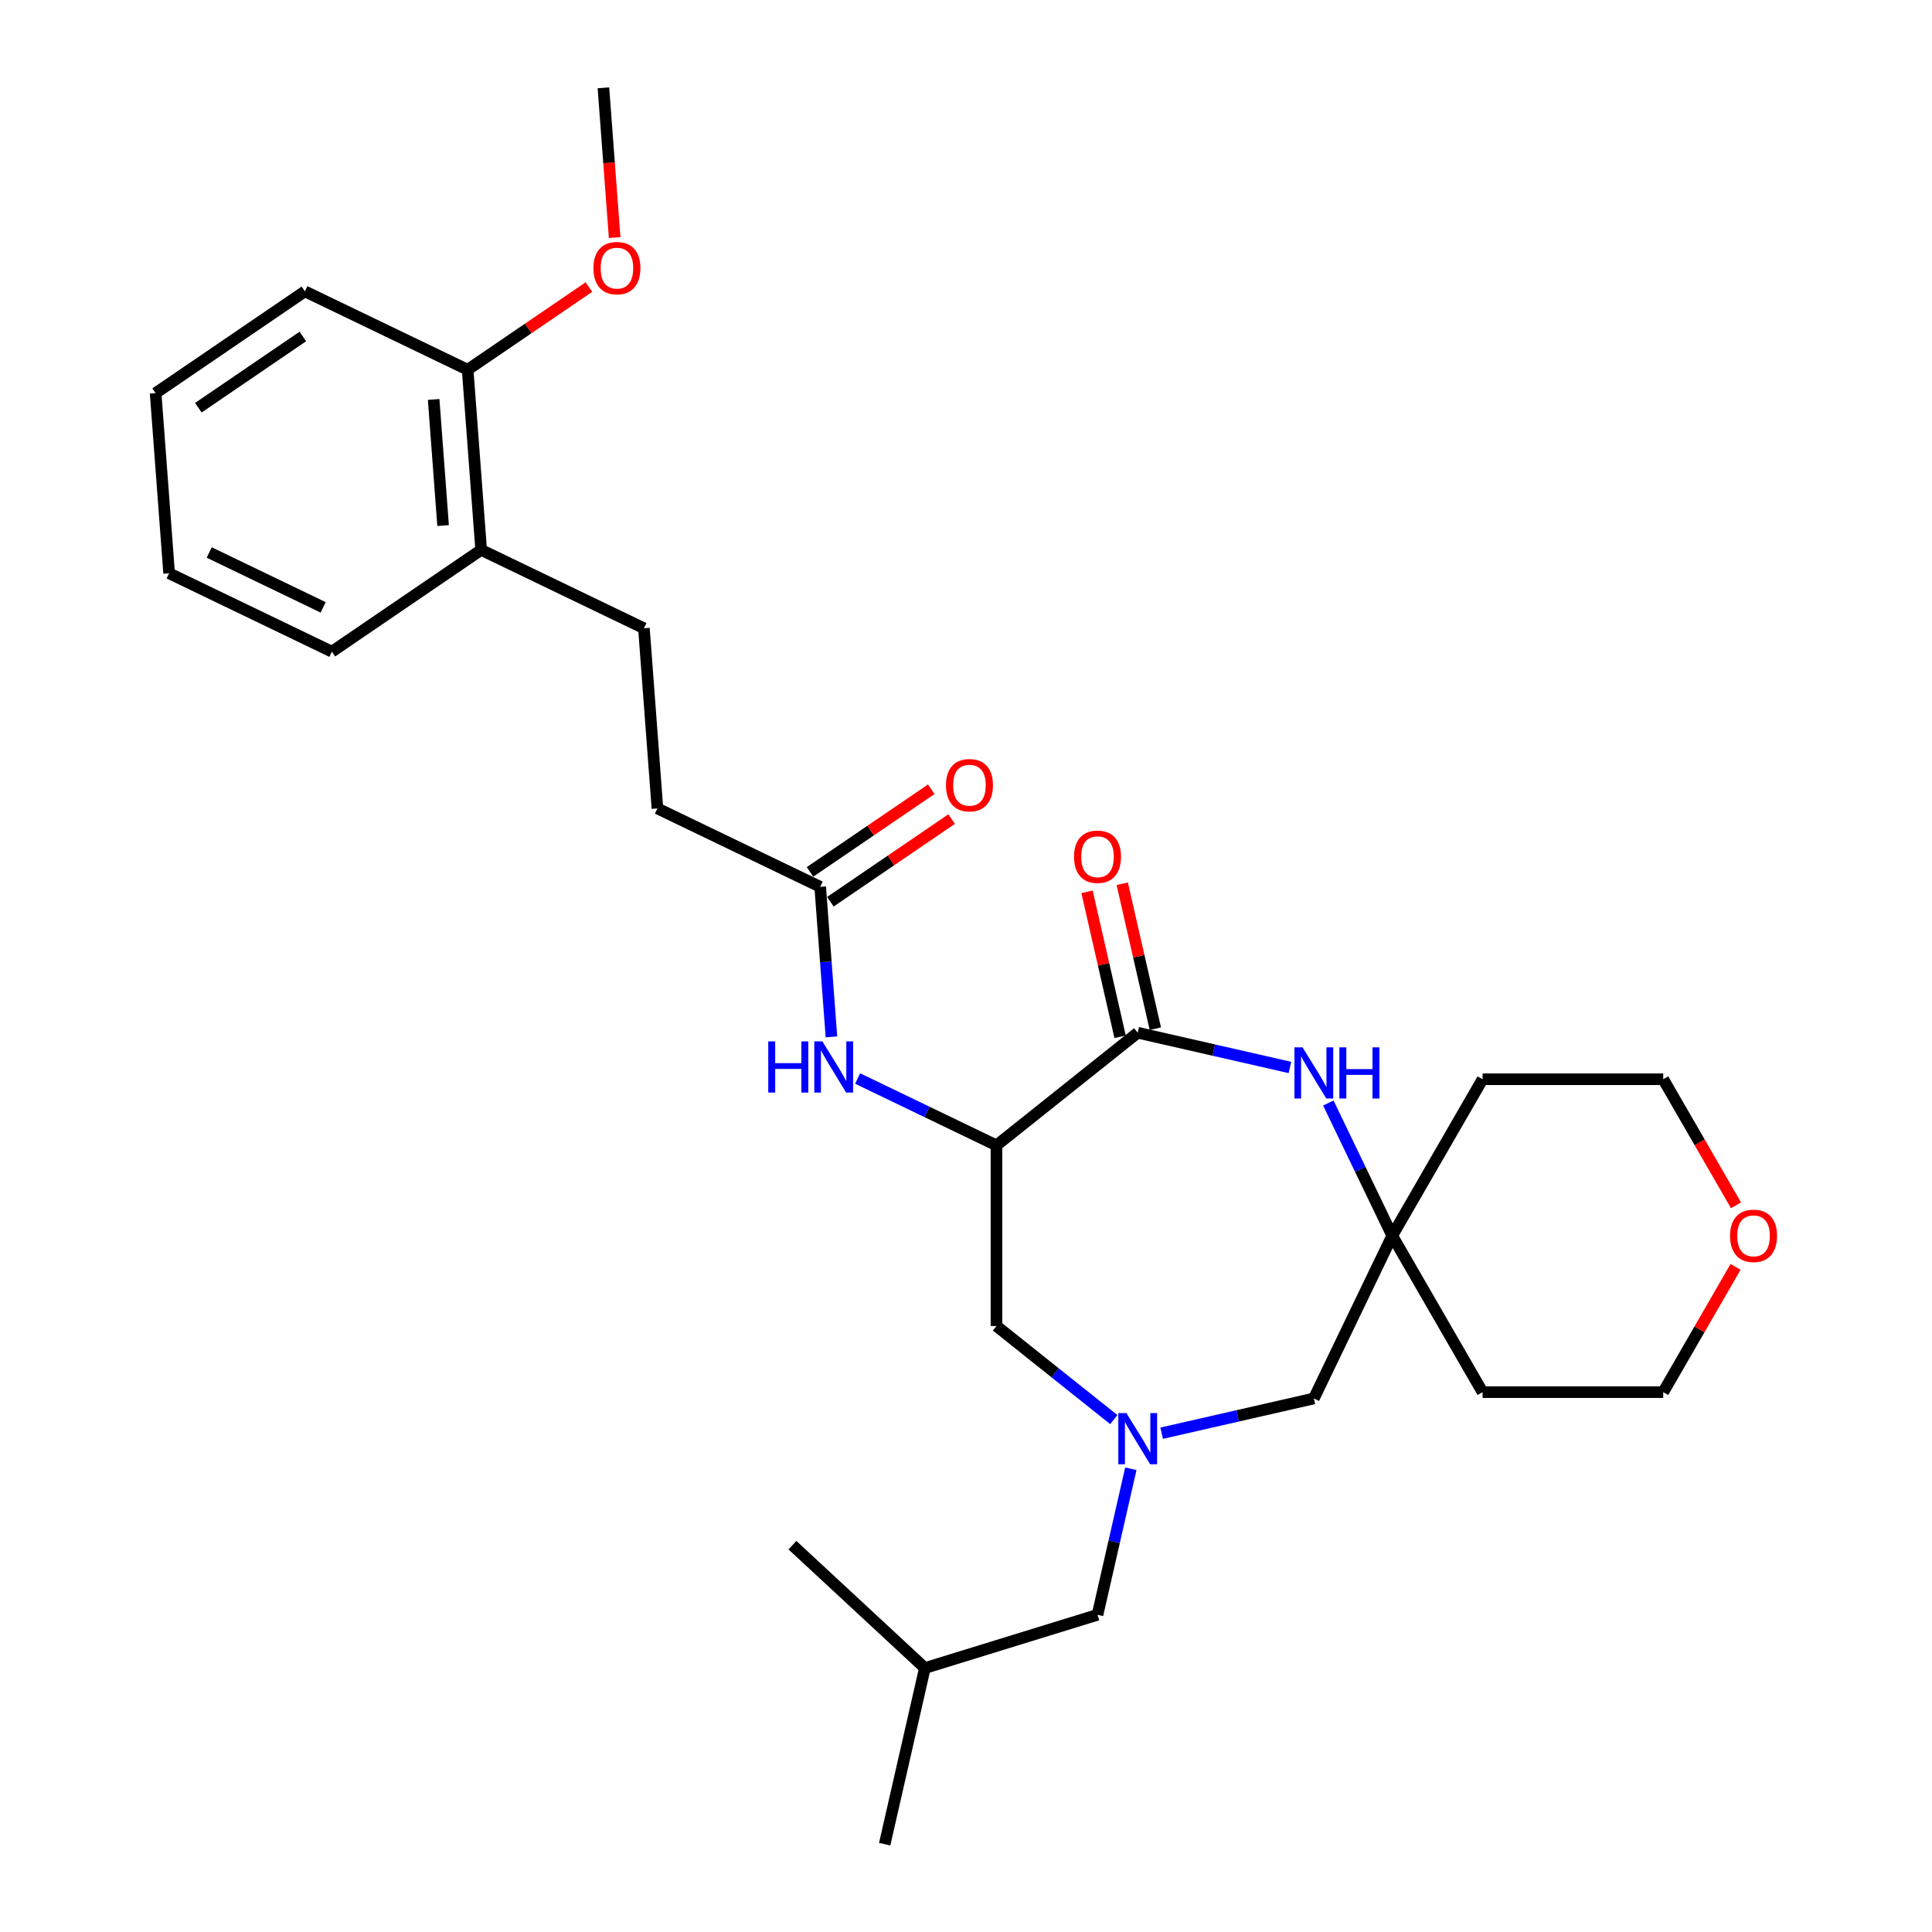 <?xml version='1.0' encoding='iso-8859-1'?>
<svg version='1.1' baseProfile='full'
              xmlns='http://www.w3.org/2000/svg'
                      xmlns:rdkit='http://www.rdkit.org/xml'
                      xmlns:xlink='http://www.w3.org/1999/xlink'
                  xml:space='preserve'
width='1000px' height='1000px' viewBox='0 0 1000 1000'>
<!-- END OF HEADER -->
<rect style='opacity:1.0;fill:#FFFFFF;stroke:none' width='1000' height='1000' x='0' y='0'> </rect>
<path class='bond-0' d='M 515.769,592.84 L 588.878,534.538' style='fill:none;fill-rule:evenodd;stroke:#000000;stroke-width:6px;stroke-linecap:butt;stroke-linejoin:miter;stroke-opacity:1' />
<path class='bond-3' d='M 515.769,592.84 L 479.835,575.535' style='fill:none;fill-rule:evenodd;stroke:#000000;stroke-width:6px;stroke-linecap:butt;stroke-linejoin:miter;stroke-opacity:1' />
<path class='bond-3' d='M 479.835,575.535 L 443.901,558.23' style='fill:none;fill-rule:evenodd;stroke:#0000FF;stroke-width:6px;stroke-linecap:butt;stroke-linejoin:miter;stroke-opacity:1' />
<path class='bond-5' d='M 515.769,592.84 L 515.769,686.35' style='fill:none;fill-rule:evenodd;stroke:#000000;stroke-width:6px;stroke-linecap:butt;stroke-linejoin:miter;stroke-opacity:1' />
<path class='bond-1' d='M 588.878,534.538 L 628.27,543.529' style='fill:none;fill-rule:evenodd;stroke:#000000;stroke-width:6px;stroke-linecap:butt;stroke-linejoin:miter;stroke-opacity:1' />
<path class='bond-1' d='M 628.27,543.529 L 667.663,552.52' style='fill:none;fill-rule:evenodd;stroke:#0000FF;stroke-width:6px;stroke-linecap:butt;stroke-linejoin:miter;stroke-opacity:1' />
<path class='bond-8' d='M 597.995,532.457 L 589.433,494.945' style='fill:none;fill-rule:evenodd;stroke:#000000;stroke-width:6px;stroke-linecap:butt;stroke-linejoin:miter;stroke-opacity:1' />
<path class='bond-8' d='M 589.433,494.945 L 580.871,457.432' style='fill:none;fill-rule:evenodd;stroke:#FF0000;stroke-width:6px;stroke-linecap:butt;stroke-linejoin:miter;stroke-opacity:1' />
<path class='bond-8' d='M 579.762,536.619 L 571.2,499.106' style='fill:none;fill-rule:evenodd;stroke:#000000;stroke-width:6px;stroke-linecap:butt;stroke-linejoin:miter;stroke-opacity:1' />
<path class='bond-8' d='M 571.2,499.106 L 562.638,461.593' style='fill:none;fill-rule:evenodd;stroke:#FF0000;stroke-width:6px;stroke-linecap:butt;stroke-linejoin:miter;stroke-opacity:1' />
<path class='bond-4' d='M 687.546,570.925 L 704.081,605.26' style='fill:none;fill-rule:evenodd;stroke:#0000FF;stroke-width:6px;stroke-linecap:butt;stroke-linejoin:miter;stroke-opacity:1' />
<path class='bond-4' d='M 704.081,605.26 L 720.616,639.595' style='fill:none;fill-rule:evenodd;stroke:#000000;stroke-width:6px;stroke-linecap:butt;stroke-linejoin:miter;stroke-opacity:1' />
<path class='bond-2' d='M 576.497,734.779 L 546.133,710.565' style='fill:none;fill-rule:evenodd;stroke:#0000FF;stroke-width:6px;stroke-linecap:butt;stroke-linejoin:miter;stroke-opacity:1' />
<path class='bond-2' d='M 546.133,710.565 L 515.769,686.35' style='fill:none;fill-rule:evenodd;stroke:#000000;stroke-width:6px;stroke-linecap:butt;stroke-linejoin:miter;stroke-opacity:1' />
<path class='bond-7' d='M 601.259,741.827 L 640.651,732.836' style='fill:none;fill-rule:evenodd;stroke:#0000FF;stroke-width:6px;stroke-linecap:butt;stroke-linejoin:miter;stroke-opacity:1' />
<path class='bond-7' d='M 640.651,732.836 L 680.043,723.845' style='fill:none;fill-rule:evenodd;stroke:#000000;stroke-width:6px;stroke-linecap:butt;stroke-linejoin:miter;stroke-opacity:1' />
<path class='bond-11' d='M 585.322,760.231 L 576.696,798.024' style='fill:none;fill-rule:evenodd;stroke:#0000FF;stroke-width:6px;stroke-linecap:butt;stroke-linejoin:miter;stroke-opacity:1' />
<path class='bond-11' d='M 576.696,798.024 L 568.07,835.818' style='fill:none;fill-rule:evenodd;stroke:#000000;stroke-width:6px;stroke-linecap:butt;stroke-linejoin:miter;stroke-opacity:1' />
<path class='bond-6' d='M 430.353,536.689 L 427.442,497.855' style='fill:none;fill-rule:evenodd;stroke:#0000FF;stroke-width:6px;stroke-linecap:butt;stroke-linejoin:miter;stroke-opacity:1' />
<path class='bond-6' d='M 427.442,497.855 L 424.532,459.02' style='fill:none;fill-rule:evenodd;stroke:#000000;stroke-width:6px;stroke-linecap:butt;stroke-linejoin:miter;stroke-opacity:1' />
<path class='bond-16' d='M 720.616,639.595 L 767.371,558.614' style='fill:none;fill-rule:evenodd;stroke:#000000;stroke-width:6px;stroke-linecap:butt;stroke-linejoin:miter;stroke-opacity:1' />
<path class='bond-17' d='M 720.616,639.595 L 767.371,720.577' style='fill:none;fill-rule:evenodd;stroke:#000000;stroke-width:6px;stroke-linecap:butt;stroke-linejoin:miter;stroke-opacity:1' />
<path class='bond-29' d='M 720.616,639.595 L 680.043,723.845' style='fill:none;fill-rule:evenodd;stroke:#000000;stroke-width:6px;stroke-linecap:butt;stroke-linejoin:miter;stroke-opacity:1' />
<path class='bond-10' d='M 429.8,466.746 L 461.183,445.349' style='fill:none;fill-rule:evenodd;stroke:#000000;stroke-width:6px;stroke-linecap:butt;stroke-linejoin:miter;stroke-opacity:1' />
<path class='bond-10' d='M 461.183,445.349 L 492.567,423.952' style='fill:none;fill-rule:evenodd;stroke:#FF0000;stroke-width:6px;stroke-linecap:butt;stroke-linejoin:miter;stroke-opacity:1' />
<path class='bond-10' d='M 419.264,451.294 L 450.648,429.897' style='fill:none;fill-rule:evenodd;stroke:#000000;stroke-width:6px;stroke-linecap:butt;stroke-linejoin:miter;stroke-opacity:1' />
<path class='bond-10' d='M 450.648,429.897 L 482.032,408.5' style='fill:none;fill-rule:evenodd;stroke:#FF0000;stroke-width:6px;stroke-linecap:butt;stroke-linejoin:miter;stroke-opacity:1' />
<path class='bond-15' d='M 424.532,459.02 L 340.283,418.448' style='fill:none;fill-rule:evenodd;stroke:#000000;stroke-width:6px;stroke-linecap:butt;stroke-linejoin:miter;stroke-opacity:1' />
<path class='bond-9' d='M 249.045,284.627 L 333.295,325.199' style='fill:none;fill-rule:evenodd;stroke:#000000;stroke-width:6px;stroke-linecap:butt;stroke-linejoin:miter;stroke-opacity:1' />
<path class='bond-12' d='M 249.045,284.627 L 242.057,191.379' style='fill:none;fill-rule:evenodd;stroke:#000000;stroke-width:6px;stroke-linecap:butt;stroke-linejoin:miter;stroke-opacity:1' />
<path class='bond-12' d='M 229.347,272.037 L 224.456,206.764' style='fill:none;fill-rule:evenodd;stroke:#000000;stroke-width:6px;stroke-linecap:butt;stroke-linejoin:miter;stroke-opacity:1' />
<path class='bond-22' d='M 249.045,284.627 L 171.784,337.303' style='fill:none;fill-rule:evenodd;stroke:#000000;stroke-width:6px;stroke-linecap:butt;stroke-linejoin:miter;stroke-opacity:1' />
<path class='bond-21' d='M 568.07,835.818 L 478.715,863.38' style='fill:none;fill-rule:evenodd;stroke:#000000;stroke-width:6px;stroke-linecap:butt;stroke-linejoin:miter;stroke-opacity:1' />
<path class='bond-18' d='M 242.057,191.379 L 273.441,169.982' style='fill:none;fill-rule:evenodd;stroke:#000000;stroke-width:6px;stroke-linecap:butt;stroke-linejoin:miter;stroke-opacity:1' />
<path class='bond-18' d='M 273.441,169.982 L 304.825,148.585' style='fill:none;fill-rule:evenodd;stroke:#FF0000;stroke-width:6px;stroke-linecap:butt;stroke-linejoin:miter;stroke-opacity:1' />
<path class='bond-23' d='M 242.057,191.379 L 157.808,150.806' style='fill:none;fill-rule:evenodd;stroke:#000000;stroke-width:6px;stroke-linecap:butt;stroke-linejoin:miter;stroke-opacity:1' />
<path class='bond-13' d='M 898.317,655.735 L 879.599,688.156' style='fill:none;fill-rule:evenodd;stroke:#FF0000;stroke-width:6px;stroke-linecap:butt;stroke-linejoin:miter;stroke-opacity:1' />
<path class='bond-13' d='M 879.599,688.156 L 860.88,720.577' style='fill:none;fill-rule:evenodd;stroke:#000000;stroke-width:6px;stroke-linecap:butt;stroke-linejoin:miter;stroke-opacity:1' />
<path class='bond-30' d='M 898.554,623.867 L 879.717,591.24' style='fill:none;fill-rule:evenodd;stroke:#FF0000;stroke-width:6px;stroke-linecap:butt;stroke-linejoin:miter;stroke-opacity:1' />
<path class='bond-30' d='M 879.717,591.24 L 860.88,558.614' style='fill:none;fill-rule:evenodd;stroke:#000000;stroke-width:6px;stroke-linecap:butt;stroke-linejoin:miter;stroke-opacity:1' />
<path class='bond-14' d='M 333.295,325.199 L 340.283,418.448' style='fill:none;fill-rule:evenodd;stroke:#000000;stroke-width:6px;stroke-linecap:butt;stroke-linejoin:miter;stroke-opacity:1' />
<path class='bond-19' d='M 767.371,558.614 L 860.88,558.614' style='fill:none;fill-rule:evenodd;stroke:#000000;stroke-width:6px;stroke-linecap:butt;stroke-linejoin:miter;stroke-opacity:1' />
<path class='bond-20' d='M 767.371,720.577 L 860.88,720.577' style='fill:none;fill-rule:evenodd;stroke:#000000;stroke-width:6px;stroke-linecap:butt;stroke-linejoin:miter;stroke-opacity:1' />
<path class='bond-24' d='M 318.14,122.974 L 315.235,84.215' style='fill:none;fill-rule:evenodd;stroke:#FF0000;stroke-width:6px;stroke-linecap:butt;stroke-linejoin:miter;stroke-opacity:1' />
<path class='bond-24' d='M 315.235,84.215 L 312.331,45.455' style='fill:none;fill-rule:evenodd;stroke:#000000;stroke-width:6px;stroke-linecap:butt;stroke-linejoin:miter;stroke-opacity:1' />
<path class='bond-25' d='M 478.715,863.38 L 457.907,954.545' style='fill:none;fill-rule:evenodd;stroke:#000000;stroke-width:6px;stroke-linecap:butt;stroke-linejoin:miter;stroke-opacity:1' />
<path class='bond-26' d='M 478.715,863.38 L 410.167,799.777' style='fill:none;fill-rule:evenodd;stroke:#000000;stroke-width:6px;stroke-linecap:butt;stroke-linejoin:miter;stroke-opacity:1' />
<path class='bond-28' d='M 171.784,337.303 L 87.535,296.73' style='fill:none;fill-rule:evenodd;stroke:#000000;stroke-width:6px;stroke-linecap:butt;stroke-linejoin:miter;stroke-opacity:1' />
<path class='bond-28' d='M 167.261,314.367 L 108.287,285.966' style='fill:none;fill-rule:evenodd;stroke:#000000;stroke-width:6px;stroke-linecap:butt;stroke-linejoin:miter;stroke-opacity:1' />
<path class='bond-31' d='M 157.808,150.806 L 80.547,203.482' style='fill:none;fill-rule:evenodd;stroke:#000000;stroke-width:6px;stroke-linecap:butt;stroke-linejoin:miter;stroke-opacity:1' />
<path class='bond-31' d='M 156.754,174.16 L 102.671,211.033' style='fill:none;fill-rule:evenodd;stroke:#000000;stroke-width:6px;stroke-linecap:butt;stroke-linejoin:miter;stroke-opacity:1' />
<path class='bond-27' d='M 80.547,203.482 L 87.535,296.73' style='fill:none;fill-rule:evenodd;stroke:#000000;stroke-width:6px;stroke-linecap:butt;stroke-linejoin:miter;stroke-opacity:1' />
<path  class='atom-2' d='M 674.19 542.105
L 682.867 556.131
Q 683.728 557.515, 685.112 560.021
Q 686.496 562.528, 686.57 562.677
L 686.57 542.105
L 690.086 542.105
L 690.086 568.587
L 686.458 568.587
L 677.145 553.251
Q 676.06 551.456, 674.9 549.399
Q 673.778 547.342, 673.442 546.706
L 673.442 568.587
L 670 568.587
L 670 542.105
L 674.19 542.105
' fill='#0000FF'/>
<path  class='atom-2' d='M 693.266 542.105
L 696.856 542.105
L 696.856 553.364
L 710.397 553.364
L 710.397 542.105
L 713.987 542.105
L 713.987 568.587
L 710.397 568.587
L 710.397 556.356
L 696.856 556.356
L 696.856 568.587
L 693.266 568.587
L 693.266 542.105
' fill='#0000FF'/>
<path  class='atom-3' d='M 583.024 731.412
L 591.702 745.438
Q 592.562 746.822, 593.946 749.328
Q 595.33 751.834, 595.405 751.984
L 595.405 731.412
L 598.921 731.412
L 598.921 757.893
L 595.293 757.893
L 585.979 742.558
Q 584.895 740.763, 583.735 738.705
Q 582.613 736.648, 582.276 736.012
L 582.276 757.893
L 578.835 757.893
L 578.835 731.412
L 583.024 731.412
' fill='#0000FF'/>
<path  class='atom-4' d='M 397.651 539.027
L 401.242 539.027
L 401.242 550.286
L 414.782 550.286
L 414.782 539.027
L 418.373 539.027
L 418.373 565.509
L 414.782 565.509
L 414.782 553.278
L 401.242 553.278
L 401.242 565.509
L 397.651 565.509
L 397.651 539.027
' fill='#0000FF'/>
<path  class='atom-4' d='M 425.666 539.027
L 434.344 553.054
Q 435.204 554.438, 436.588 556.944
Q 437.972 559.45, 438.047 559.599
L 438.047 539.027
L 441.563 539.027
L 441.563 565.509
L 437.935 565.509
L 428.621 550.173
Q 427.536 548.378, 426.377 546.321
Q 425.255 544.264, 424.918 543.628
L 424.918 565.509
L 421.477 565.509
L 421.477 539.027
L 425.666 539.027
' fill='#0000FF'/>
<path  class='atom-9' d='M 555.914 443.448
Q 555.914 437.089, 559.056 433.536
Q 562.198 429.982, 568.07 429.982
Q 573.943 429.982, 577.085 433.536
Q 580.227 437.089, 580.227 443.448
Q 580.227 449.881, 577.047 453.547
Q 573.868 457.175, 568.07 457.175
Q 562.235 457.175, 559.056 453.547
Q 555.914 449.919, 555.914 443.448
M 568.07 454.183
Q 572.11 454.183, 574.279 451.49
Q 576.486 448.759, 576.486 443.448
Q 576.486 438.249, 574.279 435.63
Q 572.11 432.975, 568.07 432.975
Q 564.031 432.975, 561.824 435.593
Q 559.654 438.211, 559.654 443.448
Q 559.654 448.796, 561.824 451.49
Q 564.031 454.183, 568.07 454.183
' fill='#FF0000'/>
<path  class='atom-11' d='M 489.637 406.419
Q 489.637 400.06, 492.779 396.507
Q 495.921 392.953, 501.793 392.953
Q 507.666 392.953, 510.808 396.507
Q 513.95 400.06, 513.95 406.419
Q 513.95 412.852, 510.77 416.518
Q 507.591 420.146, 501.793 420.146
Q 495.958 420.146, 492.779 416.518
Q 489.637 412.89, 489.637 406.419
M 501.793 417.154
Q 505.833 417.154, 508.002 414.461
Q 510.209 411.73, 510.209 406.419
Q 510.209 401.22, 508.002 398.601
Q 505.833 395.946, 501.793 395.946
Q 497.754 395.946, 495.547 398.564
Q 493.377 401.182, 493.377 406.419
Q 493.377 411.768, 495.547 414.461
Q 497.754 417.154, 501.793 417.154
' fill='#FF0000'/>
<path  class='atom-14' d='M 895.479 639.67
Q 895.479 633.311, 898.621 629.758
Q 901.763 626.205, 907.635 626.205
Q 913.508 626.205, 916.65 629.758
Q 919.791 633.311, 919.791 639.67
Q 919.791 646.104, 916.612 649.769
Q 913.433 653.397, 907.635 653.397
Q 901.8 653.397, 898.621 649.769
Q 895.479 646.141, 895.479 639.67
M 907.635 650.405
Q 911.675 650.405, 913.844 647.712
Q 916.051 644.981, 916.051 639.67
Q 916.051 634.471, 913.844 631.853
Q 911.675 629.197, 907.635 629.197
Q 903.596 629.197, 901.389 631.815
Q 899.219 634.434, 899.219 639.67
Q 899.219 645.019, 901.389 647.712
Q 903.596 650.405, 907.635 650.405
' fill='#FF0000'/>
<path  class='atom-19' d='M 307.162 138.778
Q 307.162 132.419, 310.304 128.866
Q 313.446 125.312, 319.319 125.312
Q 325.191 125.312, 328.333 128.866
Q 331.475 132.419, 331.475 138.778
Q 331.475 145.211, 328.296 148.877
Q 325.116 152.505, 319.319 152.505
Q 313.484 152.505, 310.304 148.877
Q 307.162 145.248, 307.162 138.778
M 319.319 149.513
Q 323.358 149.513, 325.528 146.819
Q 327.735 144.089, 327.735 138.778
Q 327.735 133.578, 325.528 130.96
Q 323.358 128.305, 319.319 128.305
Q 315.279 128.305, 313.072 130.923
Q 310.903 133.541, 310.903 138.778
Q 310.903 144.126, 313.072 146.819
Q 315.279 149.513, 319.319 149.513
' fill='#FF0000'/>
</svg>
